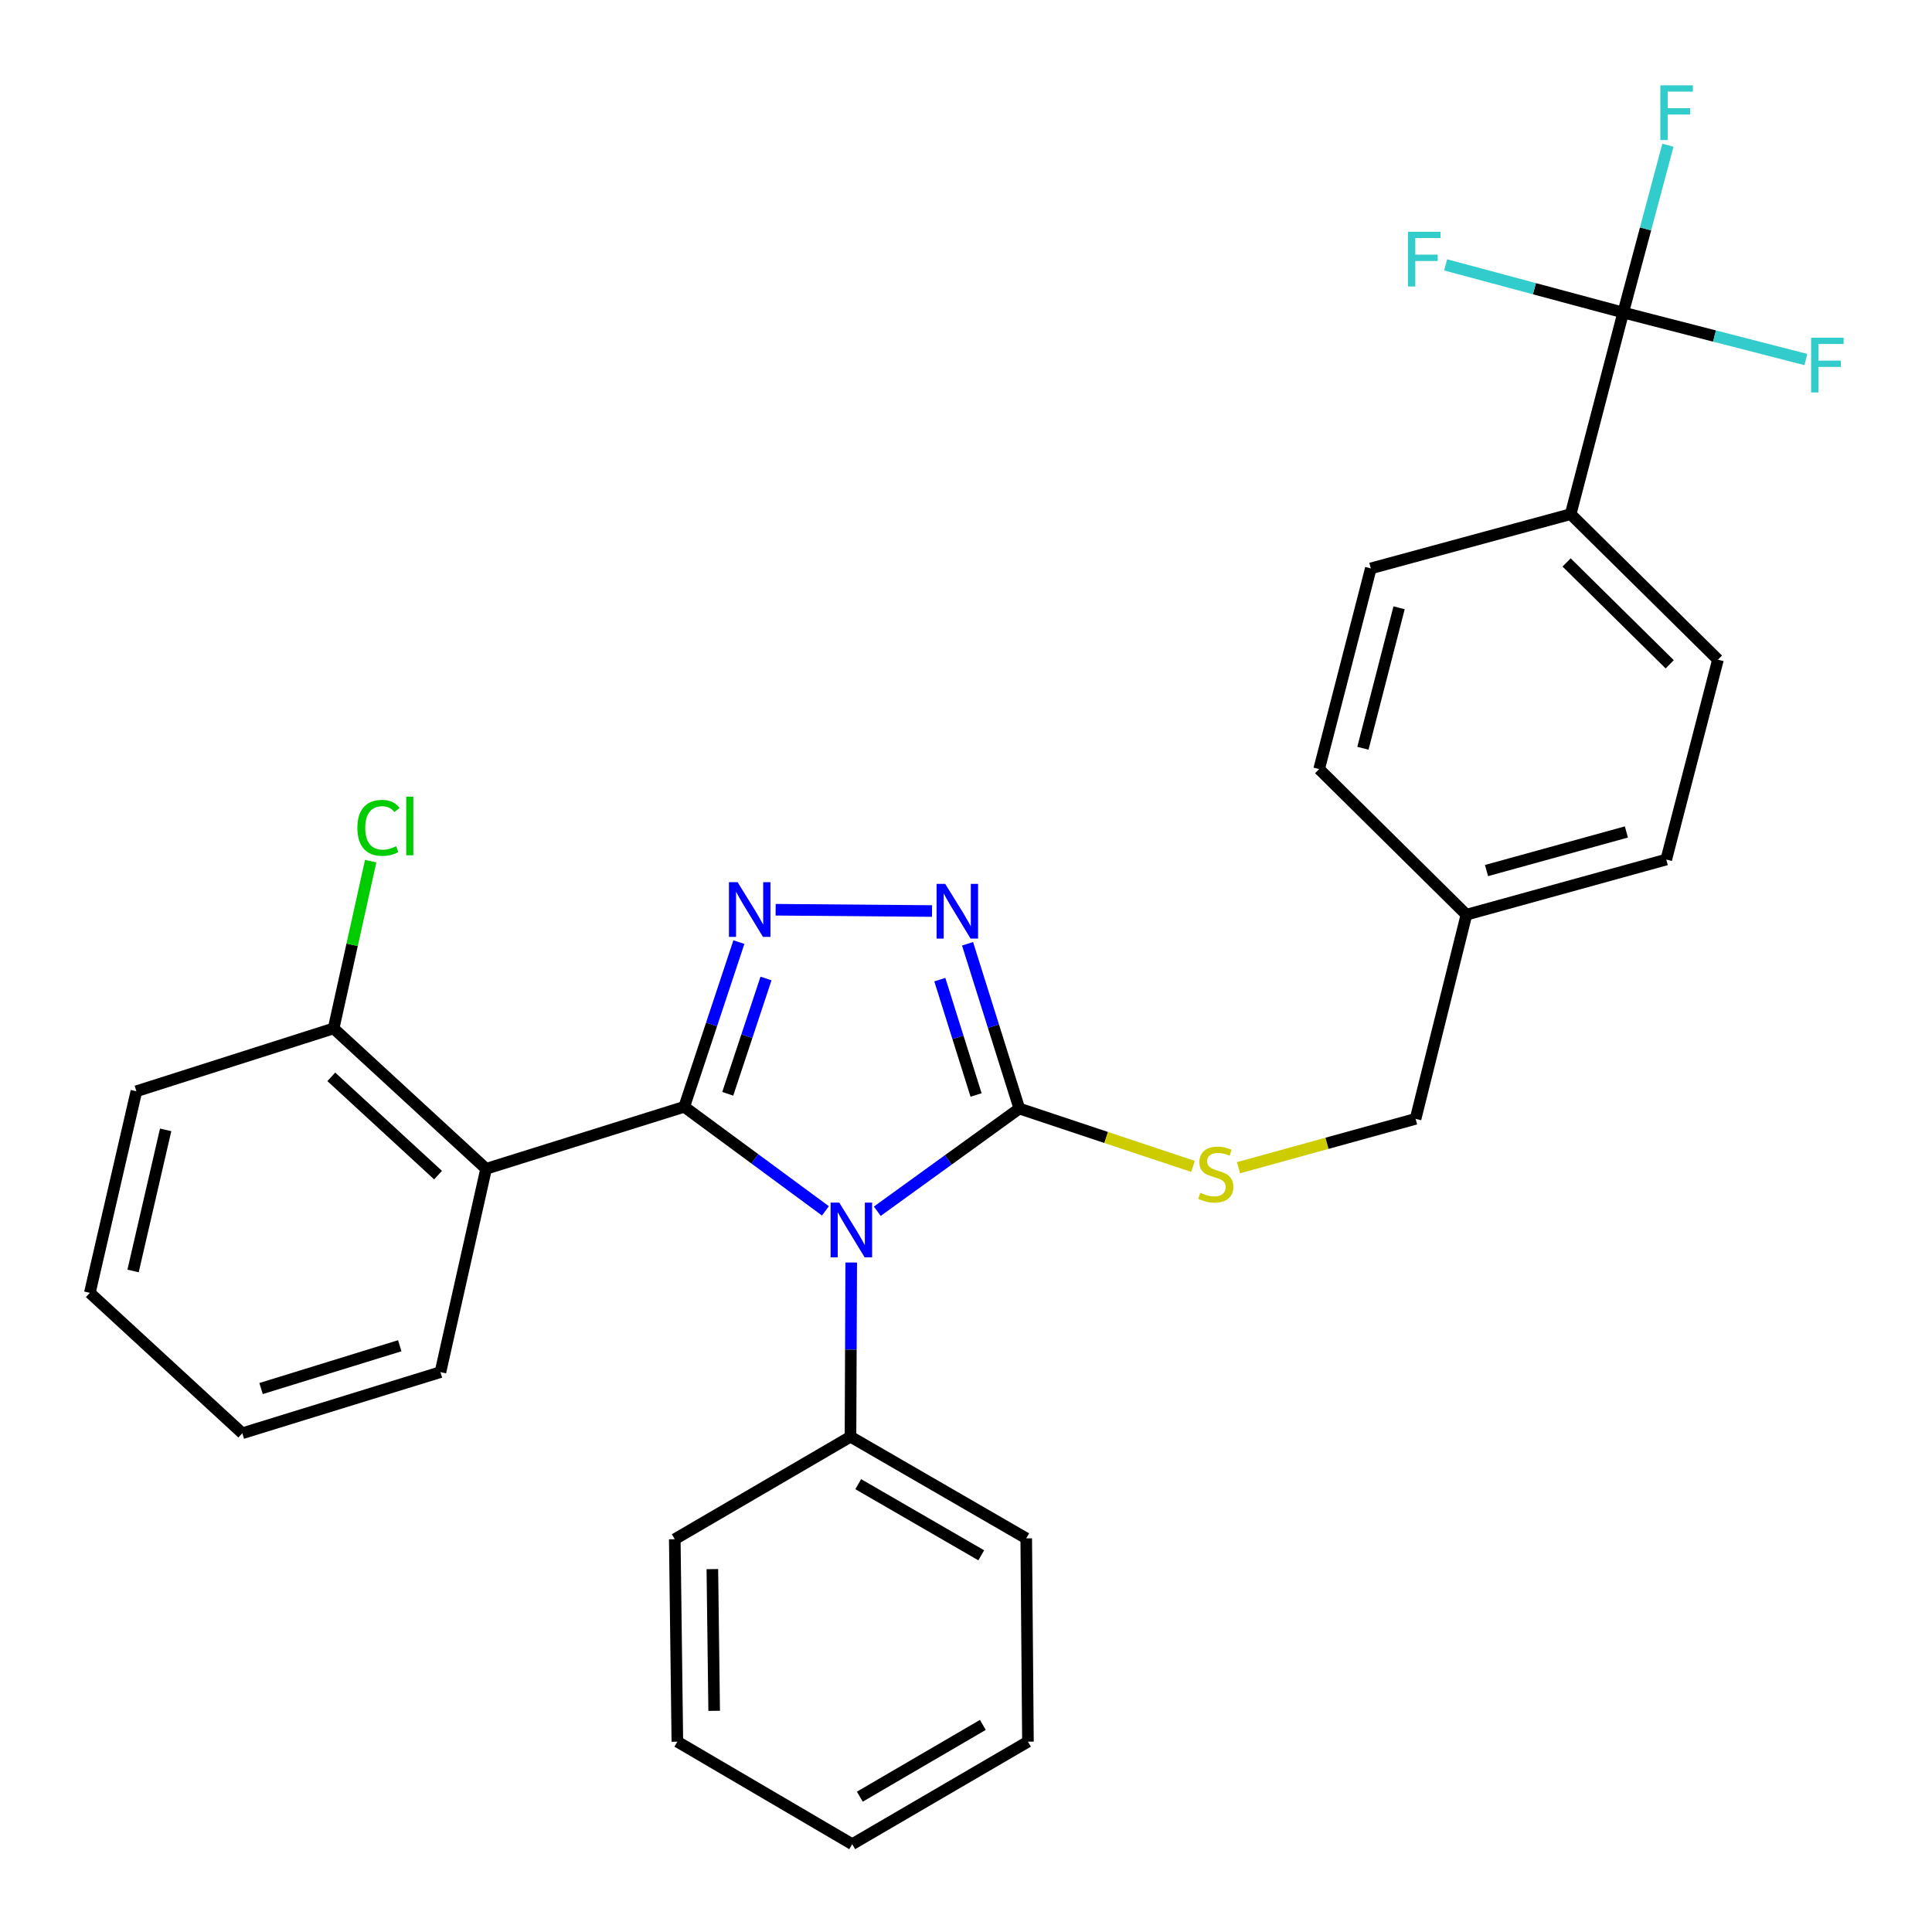 <?xml version='1.0' encoding='iso-8859-1'?>
<svg version='1.1' baseProfile='full'
              xmlns='http://www.w3.org/2000/svg'
                      xmlns:rdkit='http://www.rdkit.org/xml'
                      xmlns:xlink='http://www.w3.org/1999/xlink'
                  xml:space='preserve'
width='1000px' height='1000px' viewBox='0 0 1000 1000'>
<!-- END OF HEADER -->
<rect style='opacity:1.0;fill:#FFFFFF;stroke:none' width='1000' height='1000' x='0' y='0'> </rect>
<path class='bond-0' d='M 354.16,572.88 L 390.698,599.811' style='fill:none;fill-rule:evenodd;stroke:#000000;stroke-width:6px;stroke-linecap:butt;stroke-linejoin:miter;stroke-opacity:1' />
<path class='bond-0' d='M 390.698,599.811 L 427.236,626.742' style='fill:none;fill-rule:evenodd;stroke:#0000FF;stroke-width:6px;stroke-linecap:butt;stroke-linejoin:miter;stroke-opacity:1' />
<path class='bond-1' d='M 354.16,572.88 L 368.304,530.249' style='fill:none;fill-rule:evenodd;stroke:#000000;stroke-width:6px;stroke-linecap:butt;stroke-linejoin:miter;stroke-opacity:1' />
<path class='bond-1' d='M 368.304,530.249 L 382.449,487.619' style='fill:none;fill-rule:evenodd;stroke:#0000FF;stroke-width:6px;stroke-linecap:butt;stroke-linejoin:miter;stroke-opacity:1' />
<path class='bond-1' d='M 376.68,566.154 L 386.581,536.313' style='fill:none;fill-rule:evenodd;stroke:#000000;stroke-width:6px;stroke-linecap:butt;stroke-linejoin:miter;stroke-opacity:1' />
<path class='bond-1' d='M 386.581,536.313 L 396.482,506.472' style='fill:none;fill-rule:evenodd;stroke:#0000FF;stroke-width:6px;stroke-linecap:butt;stroke-linejoin:miter;stroke-opacity:1' />
<path class='bond-4' d='M 354.16,572.88 L 251.611,604.973' style='fill:none;fill-rule:evenodd;stroke:#000000;stroke-width:6px;stroke-linecap:butt;stroke-linejoin:miter;stroke-opacity:1' />
<path class='bond-2' d='M 454.084,626.934 L 490.844,600.356' style='fill:none;fill-rule:evenodd;stroke:#0000FF;stroke-width:6px;stroke-linecap:butt;stroke-linejoin:miter;stroke-opacity:1' />
<path class='bond-2' d='M 490.844,600.356 L 527.603,573.778' style='fill:none;fill-rule:evenodd;stroke:#000000;stroke-width:6px;stroke-linecap:butt;stroke-linejoin:miter;stroke-opacity:1' />
<path class='bond-7' d='M 440.592,653.474 L 440.402,698.556' style='fill:none;fill-rule:evenodd;stroke:#0000FF;stroke-width:6px;stroke-linecap:butt;stroke-linejoin:miter;stroke-opacity:1' />
<path class='bond-7' d='M 440.402,698.556 L 440.213,743.638' style='fill:none;fill-rule:evenodd;stroke:#000000;stroke-width:6px;stroke-linecap:butt;stroke-linejoin:miter;stroke-opacity:1' />
<path class='bond-3' d='M 401.467,470.88 L 482.419,471.549' style='fill:none;fill-rule:evenodd;stroke:#0000FF;stroke-width:6px;stroke-linecap:butt;stroke-linejoin:miter;stroke-opacity:1' />
<path class='bond-6' d='M 527.603,573.778 L 572.56,588.759' style='fill:none;fill-rule:evenodd;stroke:#000000;stroke-width:6px;stroke-linecap:butt;stroke-linejoin:miter;stroke-opacity:1' />
<path class='bond-6' d='M 572.56,588.759 L 617.516,603.74' style='fill:none;fill-rule:evenodd;stroke:#CCCC00;stroke-width:6px;stroke-linecap:butt;stroke-linejoin:miter;stroke-opacity:1' />
<path class='bond-29' d='M 527.603,573.778 L 514.202,531.136' style='fill:none;fill-rule:evenodd;stroke:#000000;stroke-width:6px;stroke-linecap:butt;stroke-linejoin:miter;stroke-opacity:1' />
<path class='bond-29' d='M 514.202,531.136 L 500.801,488.493' style='fill:none;fill-rule:evenodd;stroke:#0000FF;stroke-width:6px;stroke-linecap:butt;stroke-linejoin:miter;stroke-opacity:1' />
<path class='bond-29' d='M 505.213,566.759 L 495.832,536.909' style='fill:none;fill-rule:evenodd;stroke:#000000;stroke-width:6px;stroke-linecap:butt;stroke-linejoin:miter;stroke-opacity:1' />
<path class='bond-29' d='M 495.832,536.909 L 486.451,507.059' style='fill:none;fill-rule:evenodd;stroke:#0000FF;stroke-width:6px;stroke-linecap:butt;stroke-linejoin:miter;stroke-opacity:1' />
<path class='bond-9' d='M 251.611,604.973 L 172.682,532.303' style='fill:none;fill-rule:evenodd;stroke:#000000;stroke-width:6px;stroke-linecap:butt;stroke-linejoin:miter;stroke-opacity:1' />
<path class='bond-9' d='M 226.728,608.239 L 171.478,557.369' style='fill:none;fill-rule:evenodd;stroke:#000000;stroke-width:6px;stroke-linecap:butt;stroke-linejoin:miter;stroke-opacity:1' />
<path class='bond-18' d='M 251.611,604.973 L 227.968,710.207' style='fill:none;fill-rule:evenodd;stroke:#000000;stroke-width:6px;stroke-linecap:butt;stroke-linejoin:miter;stroke-opacity:1' />
<path class='bond-5' d='M 840.172,161.773 L 812.968,266.12' style='fill:none;fill-rule:evenodd;stroke:#000000;stroke-width:6px;stroke-linecap:butt;stroke-linejoin:miter;stroke-opacity:1' />
<path class='bond-10' d='M 840.172,161.773 L 851.744,118.468' style='fill:none;fill-rule:evenodd;stroke:#000000;stroke-width:6px;stroke-linecap:butt;stroke-linejoin:miter;stroke-opacity:1' />
<path class='bond-10' d='M 851.744,118.468 L 863.316,75.162' style='fill:none;fill-rule:evenodd;stroke:#33CCCC;stroke-width:6px;stroke-linecap:butt;stroke-linejoin:miter;stroke-opacity:1' />
<path class='bond-11' d='M 840.172,161.773 L 794.216,149.435' style='fill:none;fill-rule:evenodd;stroke:#000000;stroke-width:6px;stroke-linecap:butt;stroke-linejoin:miter;stroke-opacity:1' />
<path class='bond-11' d='M 794.216,149.435 L 748.26,137.096' style='fill:none;fill-rule:evenodd;stroke:#33CCCC;stroke-width:6px;stroke-linecap:butt;stroke-linejoin:miter;stroke-opacity:1' />
<path class='bond-12' d='M 840.172,161.773 L 887.435,173.936' style='fill:none;fill-rule:evenodd;stroke:#000000;stroke-width:6px;stroke-linecap:butt;stroke-linejoin:miter;stroke-opacity:1' />
<path class='bond-12' d='M 887.435,173.936 L 934.697,186.098' style='fill:none;fill-rule:evenodd;stroke:#33CCCC;stroke-width:6px;stroke-linecap:butt;stroke-linejoin:miter;stroke-opacity:1' />
<path class='bond-15' d='M 641.038,604.412 L 686.87,591.764' style='fill:none;fill-rule:evenodd;stroke:#CCCC00;stroke-width:6px;stroke-linecap:butt;stroke-linejoin:miter;stroke-opacity:1' />
<path class='bond-15' d='M 686.87,591.764 L 732.702,579.116' style='fill:none;fill-rule:evenodd;stroke:#000000;stroke-width:6px;stroke-linecap:butt;stroke-linejoin:miter;stroke-opacity:1' />
<path class='bond-21' d='M 440.213,743.638 L 531.177,796.25' style='fill:none;fill-rule:evenodd;stroke:#000000;stroke-width:6px;stroke-linecap:butt;stroke-linejoin:miter;stroke-opacity:1' />
<path class='bond-21' d='M 444.217,768.199 L 507.891,805.027' style='fill:none;fill-rule:evenodd;stroke:#000000;stroke-width:6px;stroke-linecap:butt;stroke-linejoin:miter;stroke-opacity:1' />
<path class='bond-22' d='M 440.213,743.638 L 349.26,796.699' style='fill:none;fill-rule:evenodd;stroke:#000000;stroke-width:6px;stroke-linecap:butt;stroke-linejoin:miter;stroke-opacity:1' />
<path class='bond-8' d='M 812.968,266.12 L 889.211,341.443' style='fill:none;fill-rule:evenodd;stroke:#000000;stroke-width:6px;stroke-linecap:butt;stroke-linejoin:miter;stroke-opacity:1' />
<path class='bond-8' d='M 810.871,291.117 L 864.241,343.843' style='fill:none;fill-rule:evenodd;stroke:#000000;stroke-width:6px;stroke-linecap:butt;stroke-linejoin:miter;stroke-opacity:1' />
<path class='bond-32' d='M 812.968,266.12 L 709.531,294.201' style='fill:none;fill-rule:evenodd;stroke:#000000;stroke-width:6px;stroke-linecap:butt;stroke-linejoin:miter;stroke-opacity:1' />
<path class='bond-16' d='M 172.682,532.303 L 182.271,489.022' style='fill:none;fill-rule:evenodd;stroke:#000000;stroke-width:6px;stroke-linecap:butt;stroke-linejoin:miter;stroke-opacity:1' />
<path class='bond-16' d='M 182.271,489.022 L 191.859,445.741' style='fill:none;fill-rule:evenodd;stroke:#00CC00;stroke-width:6px;stroke-linecap:butt;stroke-linejoin:miter;stroke-opacity:1' />
<path class='bond-23' d='M 172.682,532.303 L 70.593,564.835' style='fill:none;fill-rule:evenodd;stroke:#000000;stroke-width:6px;stroke-linecap:butt;stroke-linejoin:miter;stroke-opacity:1' />
<path class='bond-13' d='M 889.211,341.443 L 862.456,444.902' style='fill:none;fill-rule:evenodd;stroke:#000000;stroke-width:6px;stroke-linecap:butt;stroke-linejoin:miter;stroke-opacity:1' />
<path class='bond-14' d='M 709.531,294.201 L 682.786,398.077' style='fill:none;fill-rule:evenodd;stroke:#000000;stroke-width:6px;stroke-linecap:butt;stroke-linejoin:miter;stroke-opacity:1' />
<path class='bond-14' d='M 724.167,314.584 L 705.446,387.297' style='fill:none;fill-rule:evenodd;stroke:#000000;stroke-width:6px;stroke-linecap:butt;stroke-linejoin:miter;stroke-opacity:1' />
<path class='bond-17' d='M 732.702,579.116 L 759.019,473.443' style='fill:none;fill-rule:evenodd;stroke:#000000;stroke-width:6px;stroke-linecap:butt;stroke-linejoin:miter;stroke-opacity:1' />
<path class='bond-19' d='M 759.019,473.443 L 682.786,398.077' style='fill:none;fill-rule:evenodd;stroke:#000000;stroke-width:6px;stroke-linecap:butt;stroke-linejoin:miter;stroke-opacity:1' />
<path class='bond-20' d='M 759.019,473.443 L 862.456,444.902' style='fill:none;fill-rule:evenodd;stroke:#000000;stroke-width:6px;stroke-linecap:butt;stroke-linejoin:miter;stroke-opacity:1' />
<path class='bond-20' d='M 769.412,450.6 L 841.818,430.62' style='fill:none;fill-rule:evenodd;stroke:#000000;stroke-width:6px;stroke-linecap:butt;stroke-linejoin:miter;stroke-opacity:1' />
<path class='bond-24' d='M 227.968,710.207 L 125.419,741.852' style='fill:none;fill-rule:evenodd;stroke:#000000;stroke-width:6px;stroke-linecap:butt;stroke-linejoin:miter;stroke-opacity:1' />
<path class='bond-24' d='M 206.908,696.554 L 135.124,718.705' style='fill:none;fill-rule:evenodd;stroke:#000000;stroke-width:6px;stroke-linecap:butt;stroke-linejoin:miter;stroke-opacity:1' />
<path class='bond-25' d='M 531.177,796.25 L 532.064,901.484' style='fill:none;fill-rule:evenodd;stroke:#000000;stroke-width:6px;stroke-linecap:butt;stroke-linejoin:miter;stroke-opacity:1' />
<path class='bond-27' d='M 349.26,796.699 L 350.597,901.484' style='fill:none;fill-rule:evenodd;stroke:#000000;stroke-width:6px;stroke-linecap:butt;stroke-linejoin:miter;stroke-opacity:1' />
<path class='bond-27' d='M 368.715,812.171 L 369.651,885.521' style='fill:none;fill-rule:evenodd;stroke:#000000;stroke-width:6px;stroke-linecap:butt;stroke-linejoin:miter;stroke-opacity:1' />
<path class='bond-30' d='M 70.593,564.835 L 46.501,669.171' style='fill:none;fill-rule:evenodd;stroke:#000000;stroke-width:6px;stroke-linecap:butt;stroke-linejoin:miter;stroke-opacity:1' />
<path class='bond-30' d='M 85.742,584.817 L 68.877,657.852' style='fill:none;fill-rule:evenodd;stroke:#000000;stroke-width:6px;stroke-linecap:butt;stroke-linejoin:miter;stroke-opacity:1' />
<path class='bond-26' d='M 125.419,741.852 L 46.501,669.171' style='fill:none;fill-rule:evenodd;stroke:#000000;stroke-width:6px;stroke-linecap:butt;stroke-linejoin:miter;stroke-opacity:1' />
<path class='bond-31' d='M 532.064,901.484 L 441.101,954.545' style='fill:none;fill-rule:evenodd;stroke:#000000;stroke-width:6px;stroke-linecap:butt;stroke-linejoin:miter;stroke-opacity:1' />
<path class='bond-31' d='M 508.717,892.81 L 445.043,929.953' style='fill:none;fill-rule:evenodd;stroke:#000000;stroke-width:6px;stroke-linecap:butt;stroke-linejoin:miter;stroke-opacity:1' />
<path class='bond-28' d='M 350.597,901.484 L 441.101,954.545' style='fill:none;fill-rule:evenodd;stroke:#000000;stroke-width:6px;stroke-linecap:butt;stroke-linejoin:miter;stroke-opacity:1' />
<path  class='atom-1' d='M 434.402 622.479
L 443.682 637.479
Q 444.602 638.959, 446.082 641.639
Q 447.562 644.319, 447.642 644.479
L 447.642 622.479
L 451.402 622.479
L 451.402 650.799
L 447.522 650.799
L 437.562 634.399
Q 436.402 632.479, 435.162 630.279
Q 433.962 628.079, 433.602 627.399
L 433.602 650.799
L 429.922 650.799
L 429.922 622.479
L 434.402 622.479
' fill='#0000FF'/>
<path  class='atom-2' d='M 381.78 456.609
L 391.06 471.609
Q 391.98 473.089, 393.46 475.769
Q 394.94 478.449, 395.02 478.609
L 395.02 456.609
L 398.78 456.609
L 398.78 484.929
L 394.9 484.929
L 384.94 468.529
Q 383.78 466.609, 382.54 464.409
Q 381.34 462.209, 380.98 461.529
L 380.98 484.929
L 377.3 484.929
L 377.3 456.609
L 381.78 456.609
' fill='#0000FF'/>
<path  class='atom-4' d='M 489.25 457.497
L 498.53 472.497
Q 499.45 473.977, 500.93 476.657
Q 502.41 479.337, 502.49 479.497
L 502.49 457.497
L 506.25 457.497
L 506.25 485.817
L 502.37 485.817
L 492.41 469.417
Q 491.25 467.497, 490.01 465.297
Q 488.81 463.097, 488.45 462.417
L 488.45 485.817
L 484.77 485.817
L 484.77 457.497
L 489.25 457.497
' fill='#0000FF'/>
<path  class='atom-7' d='M 621.276 617.378
Q 621.596 617.498, 622.916 618.058
Q 624.236 618.618, 625.676 618.978
Q 627.156 619.298, 628.596 619.298
Q 631.276 619.298, 632.836 618.018
Q 634.396 616.698, 634.396 614.418
Q 634.396 612.858, 633.596 611.898
Q 632.836 610.938, 631.636 610.418
Q 630.436 609.898, 628.436 609.298
Q 625.916 608.538, 624.396 607.818
Q 622.916 607.098, 621.836 605.578
Q 620.796 604.058, 620.796 601.498
Q 620.796 597.938, 623.196 595.738
Q 625.636 593.538, 630.436 593.538
Q 633.716 593.538, 637.436 595.098
L 636.516 598.178
Q 633.116 596.778, 630.556 596.778
Q 627.796 596.778, 626.276 597.938
Q 624.756 599.058, 624.796 601.018
Q 624.796 602.538, 625.556 603.458
Q 626.356 604.378, 627.476 604.898
Q 628.636 605.418, 630.556 606.018
Q 633.116 606.818, 634.636 607.618
Q 636.156 608.418, 637.236 610.058
Q 638.356 611.658, 638.356 614.418
Q 638.356 618.338, 635.716 620.458
Q 633.116 622.538, 628.756 622.538
Q 626.236 622.538, 624.316 621.978
Q 622.436 621.458, 620.196 620.538
L 621.276 617.378
' fill='#CCCC00'/>
<path  class='atom-11' d='M 859.395 44.165
L 876.235 44.165
L 876.235 47.405
L 863.195 47.405
L 863.195 56.005
L 874.795 56.005
L 874.795 59.285
L 863.195 59.285
L 863.195 72.485
L 859.395 72.485
L 859.395 44.165
' fill='#33CCCC'/>
<path  class='atom-12' d='M 728.754 119.959
L 745.594 119.959
L 745.594 123.199
L 732.554 123.199
L 732.554 131.799
L 744.154 131.799
L 744.154 135.079
L 732.554 135.079
L 732.554 148.279
L 728.754 148.279
L 728.754 119.959
' fill='#33CCCC'/>
<path  class='atom-13' d='M 937.425 174.807
L 954.265 174.807
L 954.265 178.047
L 941.225 178.047
L 941.225 186.647
L 952.825 186.647
L 952.825 189.927
L 941.225 189.927
L 941.225 203.127
L 937.425 203.127
L 937.425 174.807
' fill='#33CCCC'/>
<path  class='atom-17' d='M 184.976 428.498
Q 184.976 421.458, 188.256 417.778
Q 191.576 414.058, 197.856 414.058
Q 203.696 414.058, 206.816 418.178
L 204.176 420.338
Q 201.896 417.338, 197.856 417.338
Q 193.576 417.338, 191.296 420.218
Q 189.056 423.058, 189.056 428.498
Q 189.056 434.098, 191.376 436.978
Q 193.736 439.858, 198.296 439.858
Q 201.416 439.858, 205.056 437.978
L 206.176 440.978
Q 204.696 441.938, 202.456 442.498
Q 200.216 443.058, 197.736 443.058
Q 191.576 443.058, 188.256 439.298
Q 184.976 435.538, 184.976 428.498
' fill='#00CC00'/>
<path  class='atom-17' d='M 210.256 412.338
L 213.936 412.338
L 213.936 442.698
L 210.256 442.698
L 210.256 412.338
' fill='#00CC00'/>
</svg>
